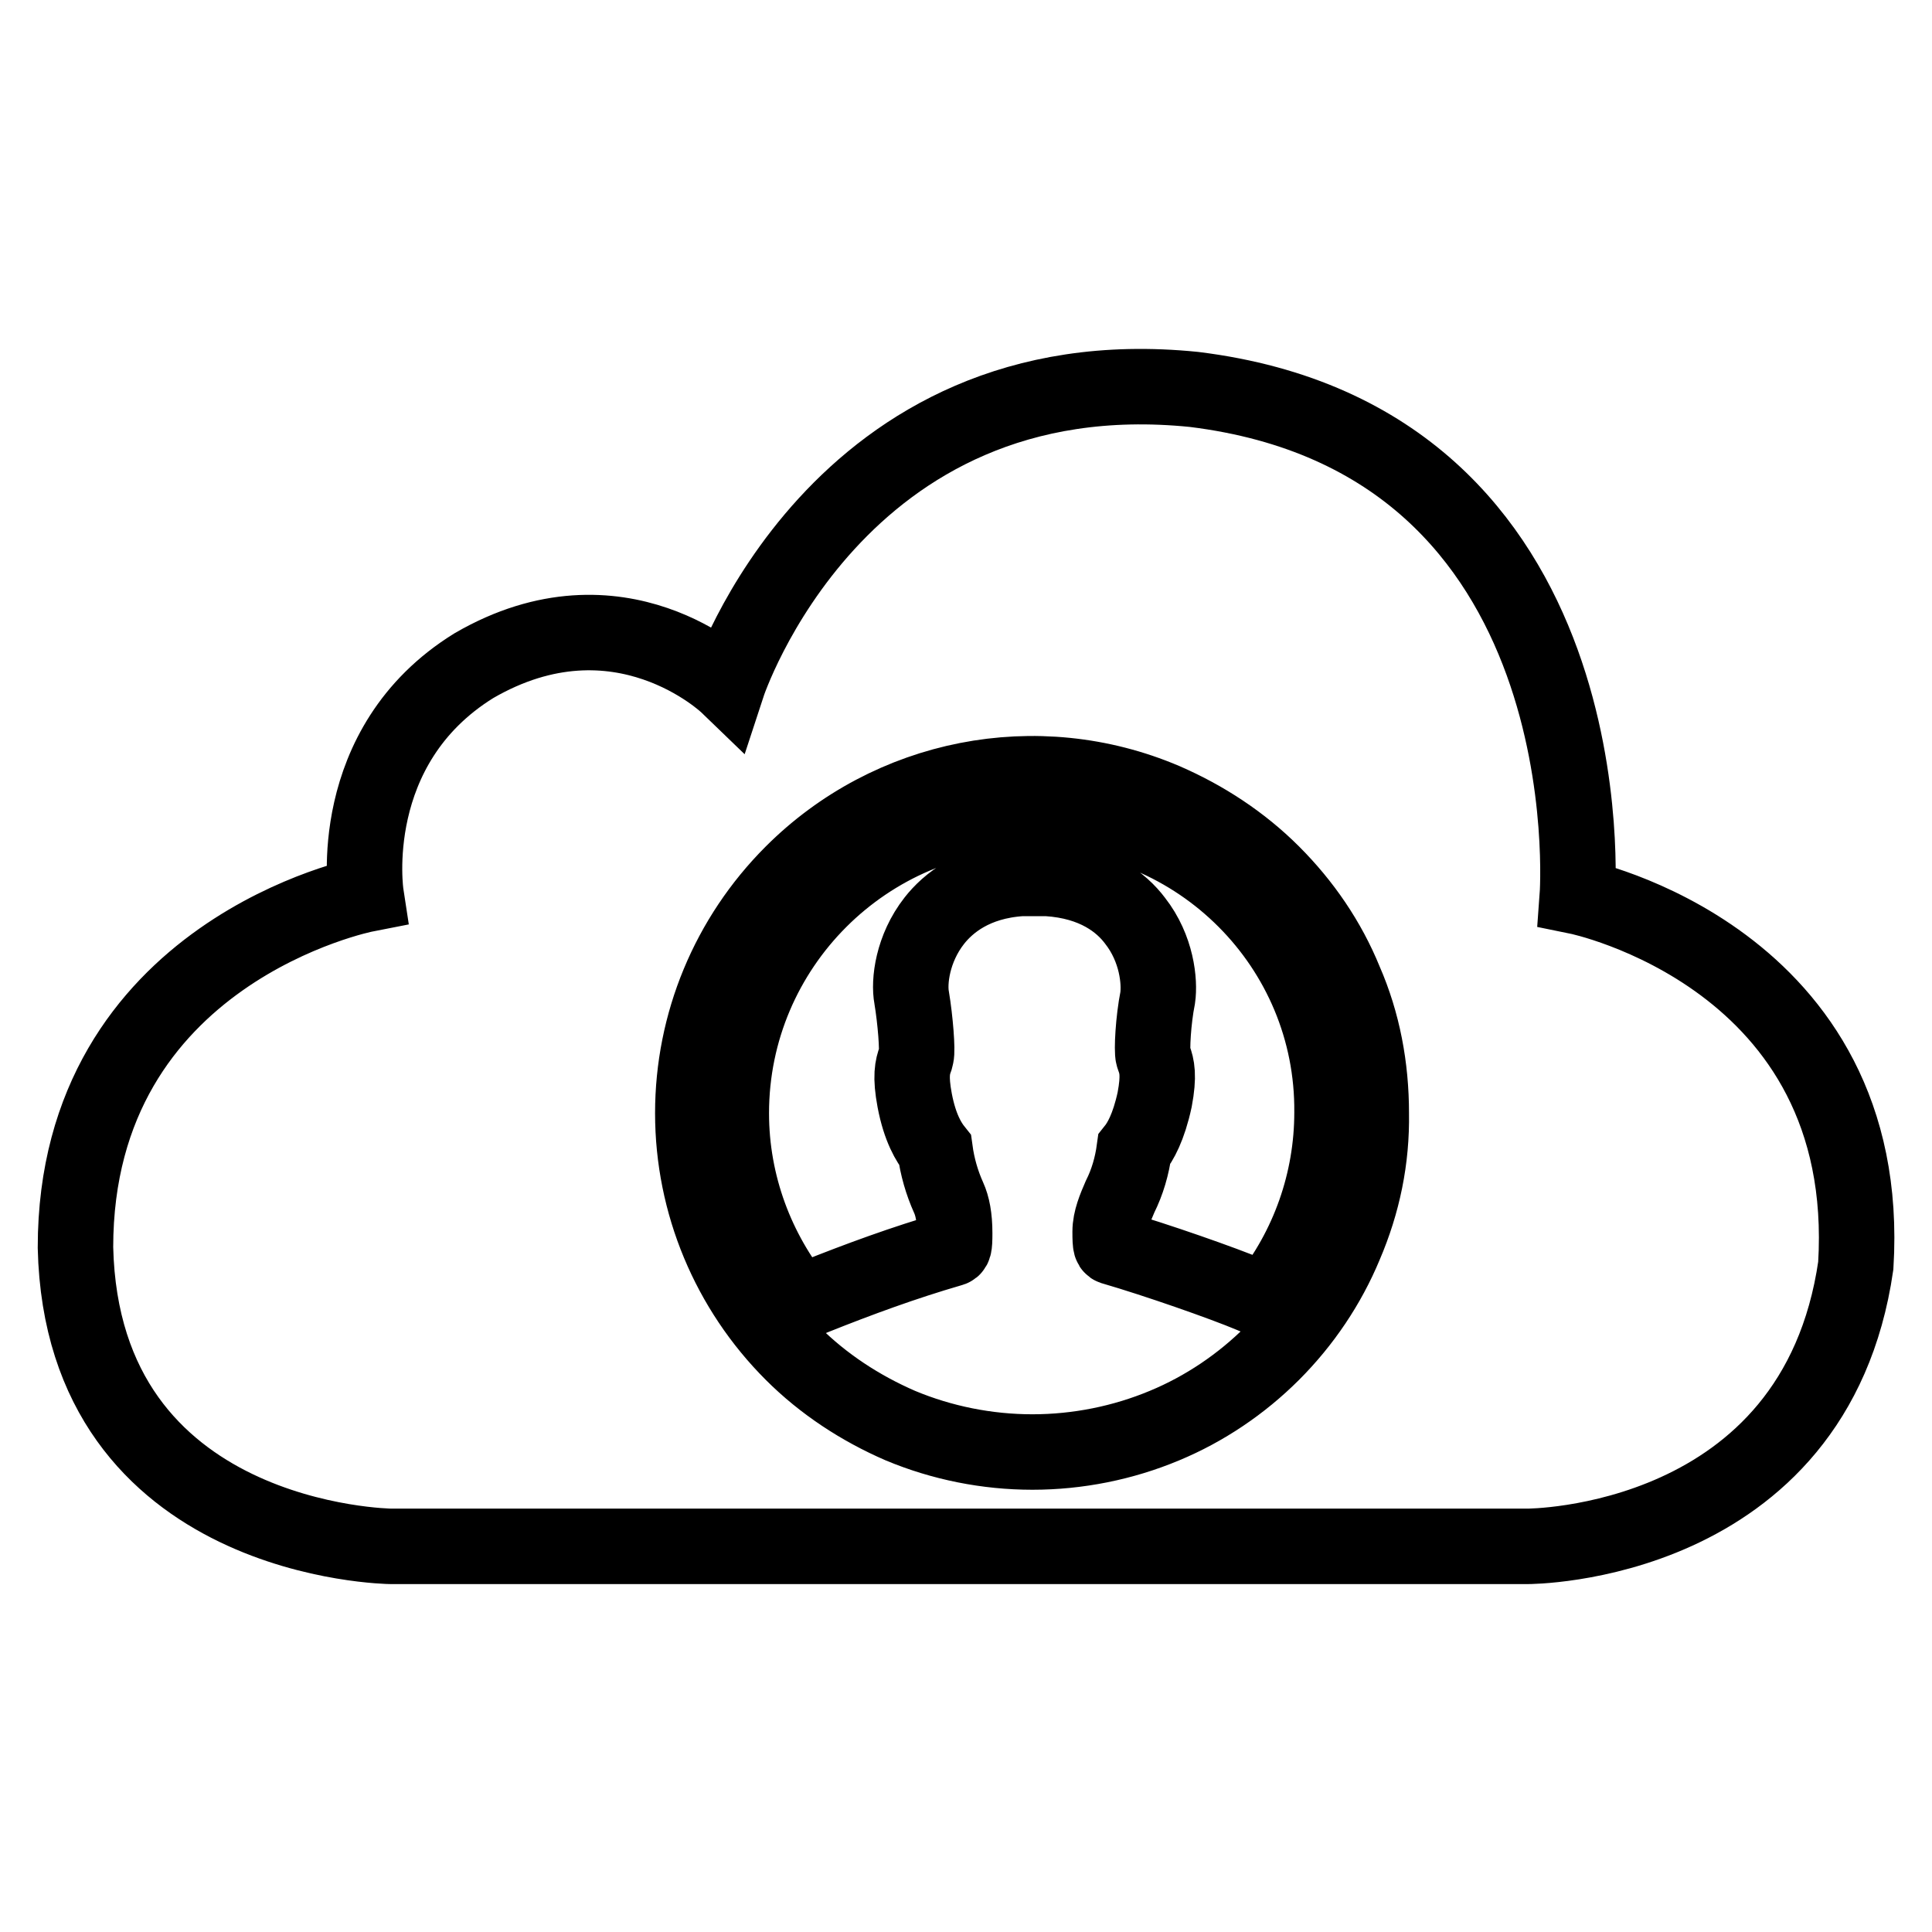 <?xml version="1.0" encoding="utf-8"?>
<!-- Svg Vector Icons : http://www.onlinewebfonts.com/icon -->
<!DOCTYPE svg PUBLIC "-//W3C//DTD SVG 1.1//EN" "http://www.w3.org/Graphics/SVG/1.1/DTD/svg11.dtd">
<svg version="1.1" xmlns="http://www.w3.org/2000/svg" xmlns:xlink="http://www.w3.org/1999/xlink" x="0px" y="0px" viewBox="0 0 256 256" enable-background="new 0 0 256 256" xml:space="preserve">
<g> <path stroke-width="10" fill-opacity="0" stroke="#000000"  d="M136.8,107.6c-22,0-39.9,17.9-39.9,39.9c0,9.5,3.4,18.3,9,25.2l1.9-0.8c6-2.4,12-4.6,18.2-6.4 c0.4-0.1,0.5-0.2,0.5-2.1c0-2.1-0.3-3.6-0.8-4.7c-0.9-2-1.5-4.1-1.8-6.3c-0.8-1-2-2.9-2.7-6.6c-0.6-3.2-0.3-4.4,0.1-5.5l0.1-0.4 c0.2-0.7-0.1-4.7-0.6-7.7c-0.4-2.1,0.1-6.5,3-10.2c1.8-2.3,5.3-5.2,11.5-5.6l3.5,0c6.3,0.4,9.8,3.2,11.6,5.6 c2.9,3.7,3.3,8.1,3,10.2c-0.6,3-0.8,7-0.6,7.7l0.1,0.3c0.4,1.1,0.7,2.3,0.1,5.5c-0.8,3.7-1.9,5.6-2.7,6.6c-0.3,2.2-0.9,4.3-1.9,6.3 c-0.6,1.4-1.3,3-1.3,4.6c0,2,0.1,2,0.5,2.1c5.5,1.6,14.4,4.7,18.2,6.3l1.9,0.8c5.7-7.1,8.8-15.9,8.8-25 C176.7,125.5,158.9,107.6,136.8,107.6z M209,118.8c0,0,4.5-60.4-50.8-67.2c-47.4-4.8-61.8,39.2-61.8,39.2S82.1,77,62.8,88.2 c-17.3,10.7-14.3,30.3-14.3,30.3S10,126,10,165.3c0.9,39.2,41.8,39.6,41.8,39.6h150.6c0,0,38.1,0.1,43.5-37.2 C248.4,126.8,209,118.8,209,118.8L209,118.8z M178.2,165c-2.2,5.3-5.5,10.2-9.6,14.3c-4.1,4.1-9,7.4-14.3,9.6 c-5.5,2.3-11.5,3.5-17.5,3.5c-6,0-12-1.2-17.5-3.5c-5.3-2.3-10.2-5.5-14.3-9.6c-8.4-8.4-13.2-19.8-13.2-31.8 c0-11.9,4.7-23.3,13.2-31.8c12.9-12.9,32.4-16.8,49.3-9.6c5.3,2.3,10.2,5.5,14.3,9.6c4.1,4.1,7.4,8.9,9.6,14.3 c2.4,5.5,3.5,11.4,3.5,17.5C181.8,153.6,180.6,159.4,178.2,165z"/></g>
</svg>